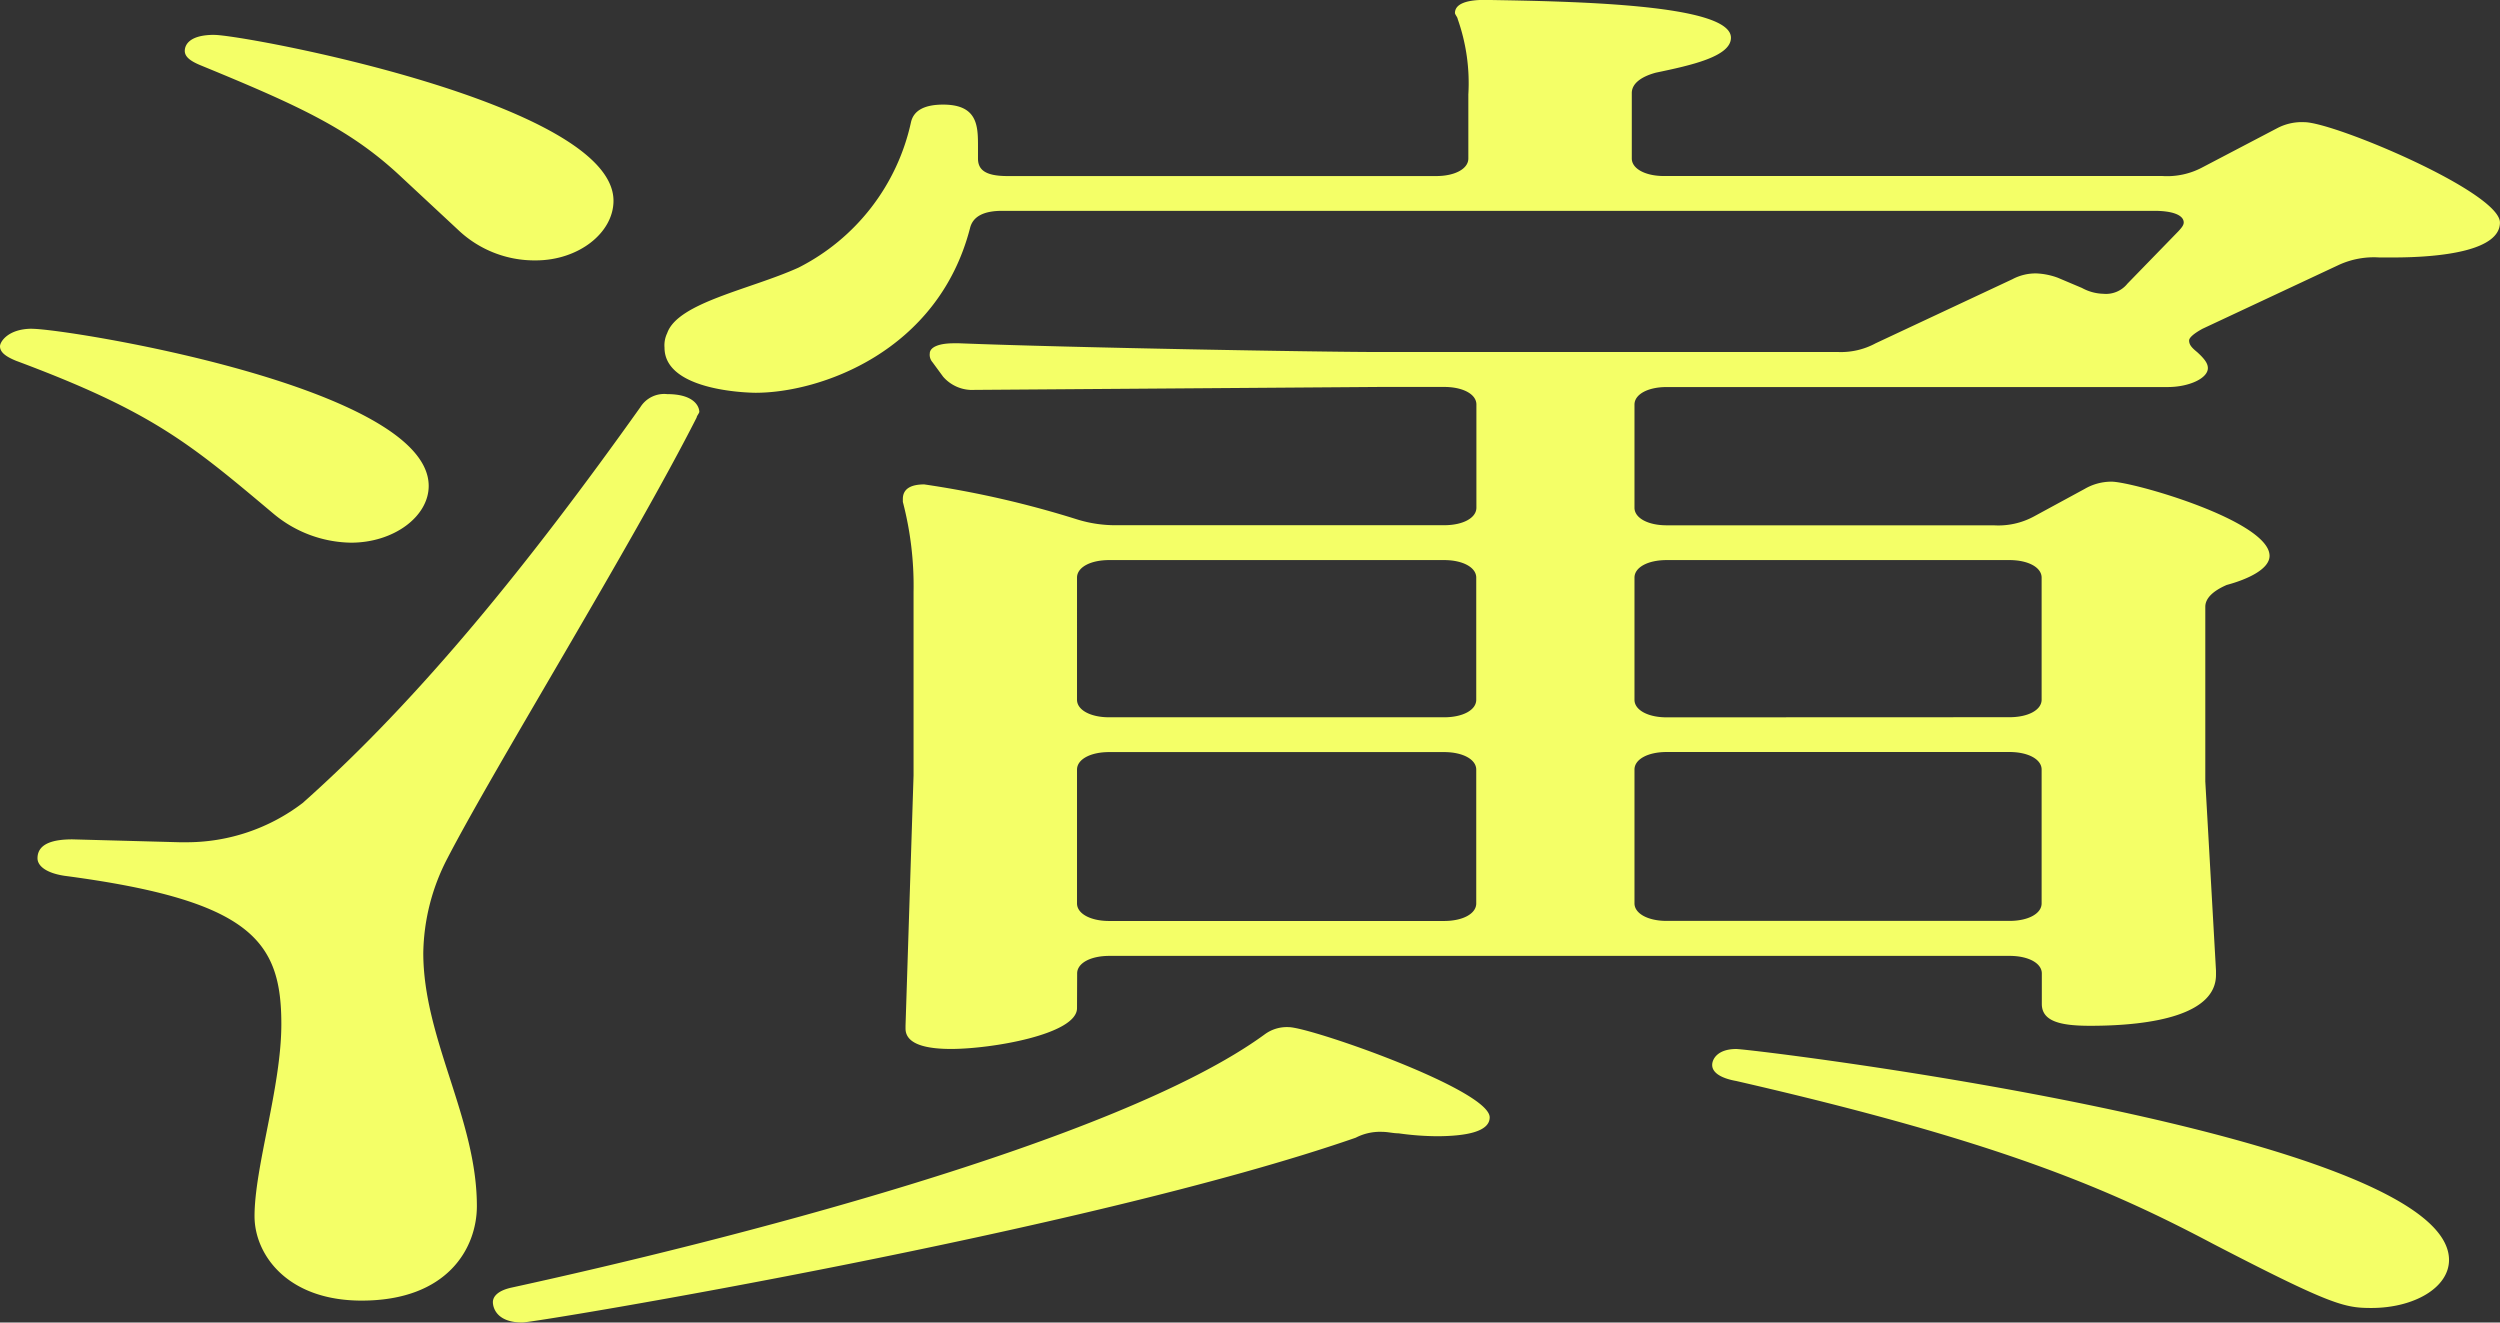 <svg xmlns="http://www.w3.org/2000/svg" width="128.383" height="67.915" viewBox="0 0 128.383 67.915">
  <rect x="0" y="0" width="128.383" height="67.915" fill="#333333" stroke="none"/>
  <path id="txtC04_en" d="M1.846,179.293c1.789,0,20.364,2.989,20.364,8.069,0,1.569-1.789,2.914-3.989,2.914a6.337,6.337,0,0,1-3.991-1.495c-4.266-3.585-6.193-5.229-13.21-7.845-.55-.225-.825-.448-.825-.747,0-.225.412-.9,1.651-.9m34.263,4.259c0,.074-.138.223-.138.3-3.3,6.5-10.321,17.857-12.8,22.638a10.837,10.837,0,0,0-1.239,4.857c0,4.409,2.752,8.517,2.752,13,0,2.166-1.513,4.855-5.918,4.855-3.853,0-5.5-2.391-5.5-4.333,0-2.54,1.377-6.65,1.377-9.863,0-4.258-1.515-6.35-11.145-7.62-.964-.149-1.377-.523-1.377-.9,0-.822.963-.97,1.789-.97l5.5.148h.276a9.816,9.816,0,0,0,6.053-2.017c6.056-5.379,11.7-12.4,17.339-20.323a1.441,1.441,0,0,1,1.377-.673c1.513,0,1.651.748,1.651.9M11.2,164.2c1.513,0,20.5,3.513,20.5,8.517,0,1.644-1.789,3.063-3.992,3.063a5.684,5.684,0,0,1-3.989-1.569l-2.891-2.691c-2.613-2.465-5.228-3.661-10.318-5.753-.552-.225-.826-.448-.826-.747,0-.223.137-.822,1.513-.822m62.747,56.558a14.509,14.509,0,0,1-1.927-.148c-.276,0-.55-.075-.825-.075a2.714,2.714,0,0,0-1.377.3c-13.761,4.781-42.107,9.489-42.794,9.489-1.377,0-1.515-.821-1.515-1.045,0-.3.276-.6.964-.748,10.6-2.315,31.1-7.471,38.667-13a1.912,1.912,0,0,1,1.237-.374c1.1,0,10.321,3.213,10.321,4.632,0,.747-1.239.97-2.752.97m-18.44-6.575c0,1.347-4.4,2.093-6.468,2.093-1.237,0-2.338-.225-2.338-1.047v-.149l.412-12.851v-9.415a17.047,17.047,0,0,0-.55-4.632v-.149c0-.523.412-.748,1.1-.748a50.549,50.549,0,0,1,7.842,1.795,6.6,6.6,0,0,0,2.064.3H74.362c.963,0,1.651-.374,1.651-.9v-5.3c0-.525-.688-.9-1.651-.9h-3.3l-20.5.149H50.28a1.981,1.981,0,0,1-1.651-.673l-.549-.748a.575.575,0,0,1-.138-.447c0-.3.412-.523,1.237-.523h.276c5.642.223,18.576.448,21.466.448H94.589a3.742,3.742,0,0,0,1.926-.448l7.018-3.288a2.536,2.536,0,0,1,1.239-.3,3.567,3.567,0,0,1,1.1.223l1.237.523a2.406,2.406,0,0,0,1.1.3,1.414,1.414,0,0,0,1.239-.523l2.614-2.688c.138-.151.274-.3.274-.449,0-.374-.55-.6-1.513-.6H51.657q-1.444,0-1.651.9c-1.651,6.351-7.705,8.443-11.007,8.443,0,0-4.679,0-4.679-2.317a1.444,1.444,0,0,1,.138-.747c.549-1.569,4.266-2.241,6.742-3.362a10.993,10.993,0,0,0,5.778-7.472c.138-.6.69-.9,1.651-.9,1.789,0,1.789,1.121,1.789,2.169v.6c0,.6.412.9,1.515.9H73.949c.963,0,1.65-.374,1.65-.9v-3.288a9.877,9.877,0,0,0-.55-3.885c0-.074-.137-.225-.137-.3,0-.449.55-.673,1.513-.673,4.679.075,12.66.223,12.66,1.943,0,.971-2.065,1.419-3.853,1.793-.826.223-1.239.6-1.239,1.045v3.363c0,.522.688.9,1.651.9H111.24A3.84,3.84,0,0,0,113.3,171l3.853-2.018a2.714,2.714,0,0,1,1.377-.3c1.513,0,10.045,3.587,10.045,5.155,0,1.419-2.89,1.793-5.505,1.793h-.687a4.312,4.312,0,0,0-2.064.374l-7.018,3.287c-.412.225-.688.449-.688.6,0,.225.138.374.414.6.412.374.549.6.549.822,0,.522-.963.971-2.064.971H85.782c-.961,0-1.651.373-1.651.9v5.3c0,.523.69.9,1.651.9H102.57a3.839,3.839,0,0,0,2.064-.449l2.614-1.419a2.727,2.727,0,0,1,1.377-.373c1.1,0,8.119,2.017,8.119,3.809,0,.674-1.1,1.2-2.2,1.495-.688.3-1.1.674-1.1,1.121v8.967l.549,9.713v.223c0,2.017-3.164,2.615-6.467,2.615-1.513,0-2.477-.225-2.477-1.121v-1.569c0-.523-.687-.9-1.651-.9H57.161c-.963,0-1.651.373-1.651.9Zm0-15.839c0,.523.688.9,1.651.9h17.2c.963,0,1.651-.373,1.651-.9V192.07c0-.523-.688-.9-1.651-.9h-17.2c-.963,0-1.651.373-1.651.9Zm0,10.46c0,.522.688.9,1.651.9h17.2c.963,0,1.651-.374,1.651-.9v-6.873c0-.523-.688-.9-1.651-.9h-17.2c-.963,0-1.651.374-1.651.9Zm47.885-9.564c.964,0,1.651-.373,1.651-.9V192.07c0-.523-.687-.9-1.651-.9H85.782c-.961,0-1.651.373-1.651.9v6.276c0,.523.69.9,1.651.9Zm0,10.46c.964,0,1.651-.374,1.651-.9v-6.873c0-.523-.687-.9-1.651-.9H85.782c-.961,0-1.651.374-1.651.9v6.873c0,.522.69.9,1.651.9ZM89.36,216.278c.826,0,36.6,4.333,36.6,10.833,0,1.419-1.789,2.466-3.989,2.466-1.377,0-2.065-.149-8.119-3.288-5.5-2.914-11.145-5.3-24.494-8.368-.825-.148-1.237-.448-1.237-.822,0-.3.274-.821,1.237-.821" transform="translate(-0.195 -162.408)" fill="#f4ff67"/>
</svg>
